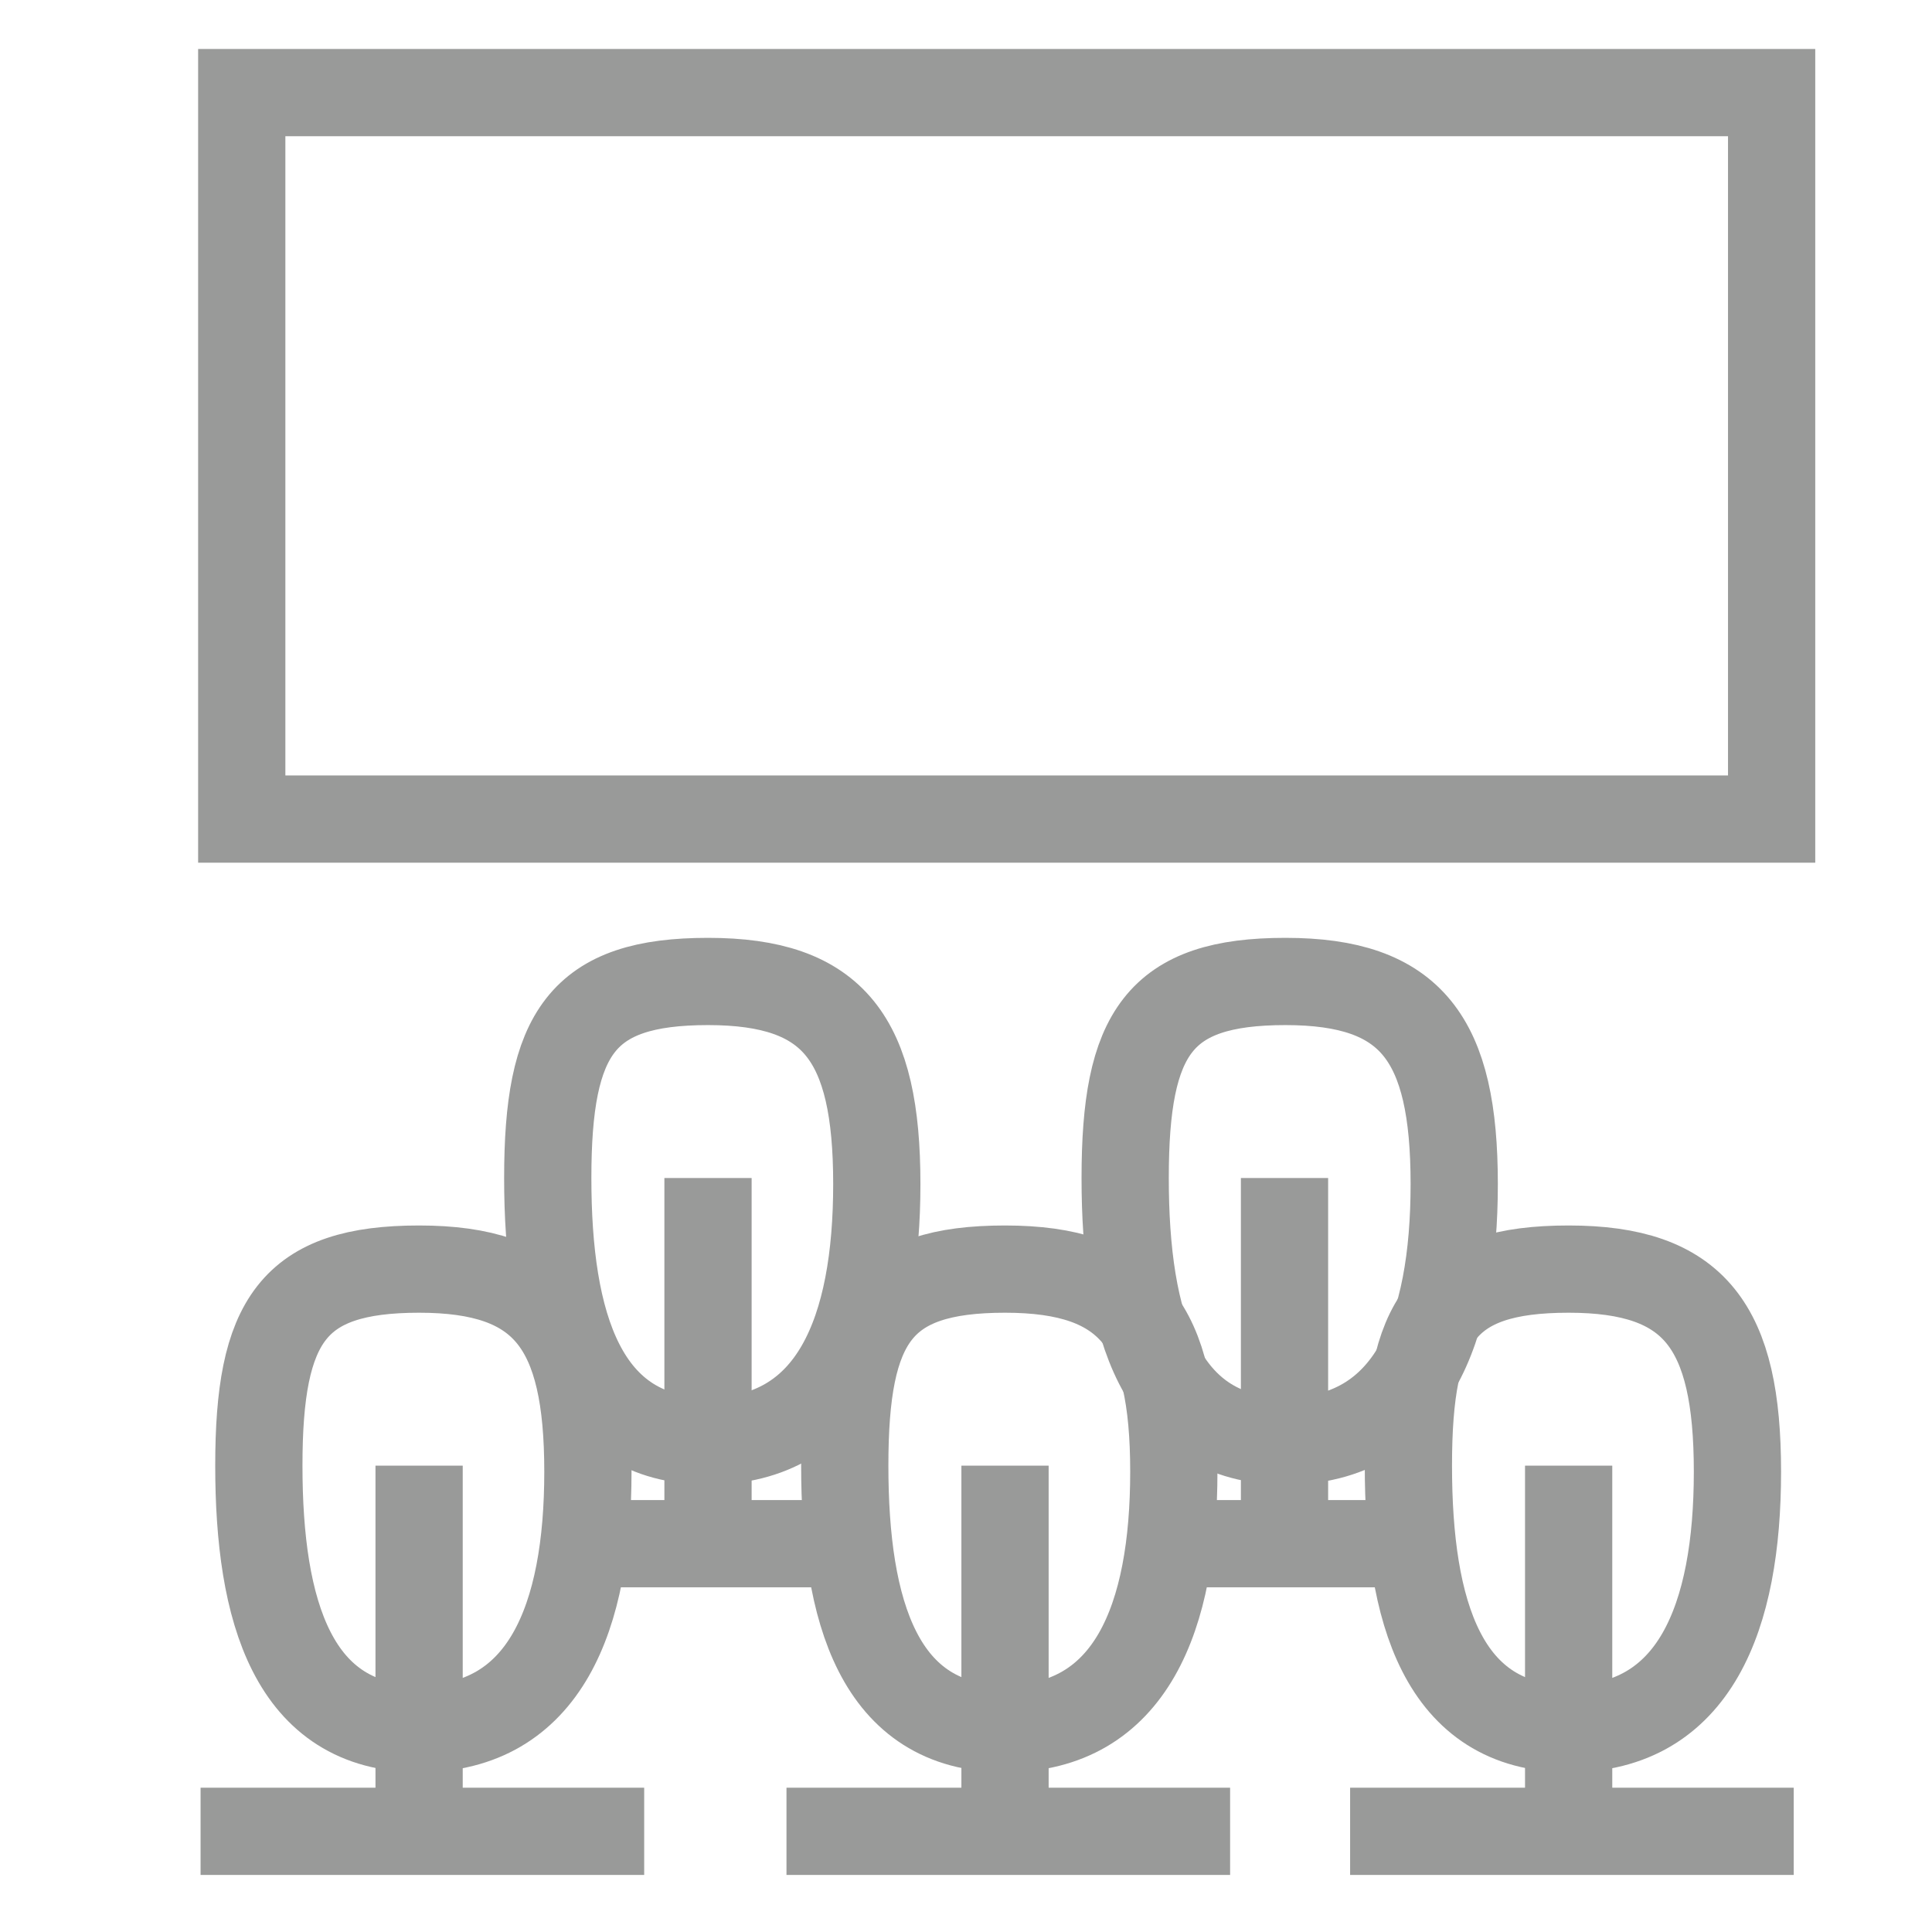 <?xml version="1.0" encoding="UTF-8"?> <svg xmlns="http://www.w3.org/2000/svg" xmlns:xlink="http://www.w3.org/1999/xlink" xmlns:xodm="http://www.corel.com/coreldraw/odm/2003" xml:space="preserve" width="30mm" height="30mm" version="1.1" style="shape-rendering:geometricPrecision; text-rendering:geometricPrecision; image-rendering:optimizeQuality; fill-rule:evenodd; clip-rule:evenodd" viewBox="0 0 3000 3000"> <defs> <style type="text/css"> .str0 {stroke:#999A99;stroke-width:135.47;stroke-miterlimit:22.926} .fil0 {fill:none} </style> </defs> <g id="Слой_x0020_1">  <path class="fil0 str0" d="M1099.39 1524.02c196.06,0 262.11,89.05 262.11,314.58 0,225.53 -66.05,398.98 -262.11,398.98 -196.07,0 -248.84,-182.83 -248.84,-408.36 0,-225.53 52.77,-305.2 248.84,-305.2z"></path> <line class="fil0 str0" x1="1099.39" y1="1829.22" x2="1099.39" y2="2397.03"></line> <line class="fil0 str0" x1="906.63" y1="2397.03" x2="1284.49" y2="2397.03"></line> <path class="fil0 str0" d="M1996 1524.02c196.07,0 262.11,89.05 262.11,314.58 0,225.53 -66.04,398.98 -262.11,398.98 -196.06,0 -248.84,-182.83 -248.84,-408.36 0,-225.53 52.78,-305.2 248.84,-305.2z"></path> <line class="fil0 str0" x1="1994.58" y1="1829.22" x2="1994.58" y2="2397.03"></line> <line class="fil0 str0" x1="1837.85" y1="2397.03" x2="2214.5" y2="2397.03"></line> <rect class="fil0 str0" x="375.39" y="143.79" width="2375.59" height="1128.07"></rect> <g id="_2026814430032"> <path class="fil0 str0" d="M650.78 1970.66c196.06,0 262.11,89.04 262.11,314.57 0,225.53 -66.05,398.98 -262.11,398.98 -196.07,0 -248.84,-182.82 -248.84,-408.35 0,-225.53 52.77,-305.2 248.84,-305.2z"></path> <line class="fil0 str0" x1="650.78" y1="2275.86" x2="650.78" y2="2843.67"></line> <line class="fil0 str0" x1="311.44" y1="2843.67" x2="1000.28" y2="2843.67"></line> </g> <g id="_2026814432480"> <path class="fil0 str0" d="M1560.59 1970.66c196.06,0 262.11,89.04 262.11,314.57 0,225.53 -66.05,398.98 -262.11,398.98 -196.07,0 -248.84,-182.82 -248.84,-408.35 0,-225.53 52.77,-305.2 248.84,-305.2z"></path> <line class="fil0 str0" x1="1560.59" y1="2275.86" x2="1560.59" y2="2843.67"></line> <line class="fil0 str0" x1="1221.25" y1="2843.67" x2="1910.1" y2="2843.67"></line> </g> <g id="_2026814430464"> <path class="fil0 str0" d="M2435.79 1970.66c196.06,0 262.11,89.04 262.11,314.57 0,225.53 -66.05,398.98 -262.11,398.98 -196.07,0 -248.84,-182.82 -248.84,-408.35 0,-225.53 52.77,-305.2 248.84,-305.2z"></path> <line class="fil0 str0" x1="2435.79" y1="2275.86" x2="2435.79" y2="2843.67"></line> <line class="fil0 str0" x1="2096.45" y1="2843.67" x2="2785.29" y2="2843.67"></line> </g> </g> </svg> 